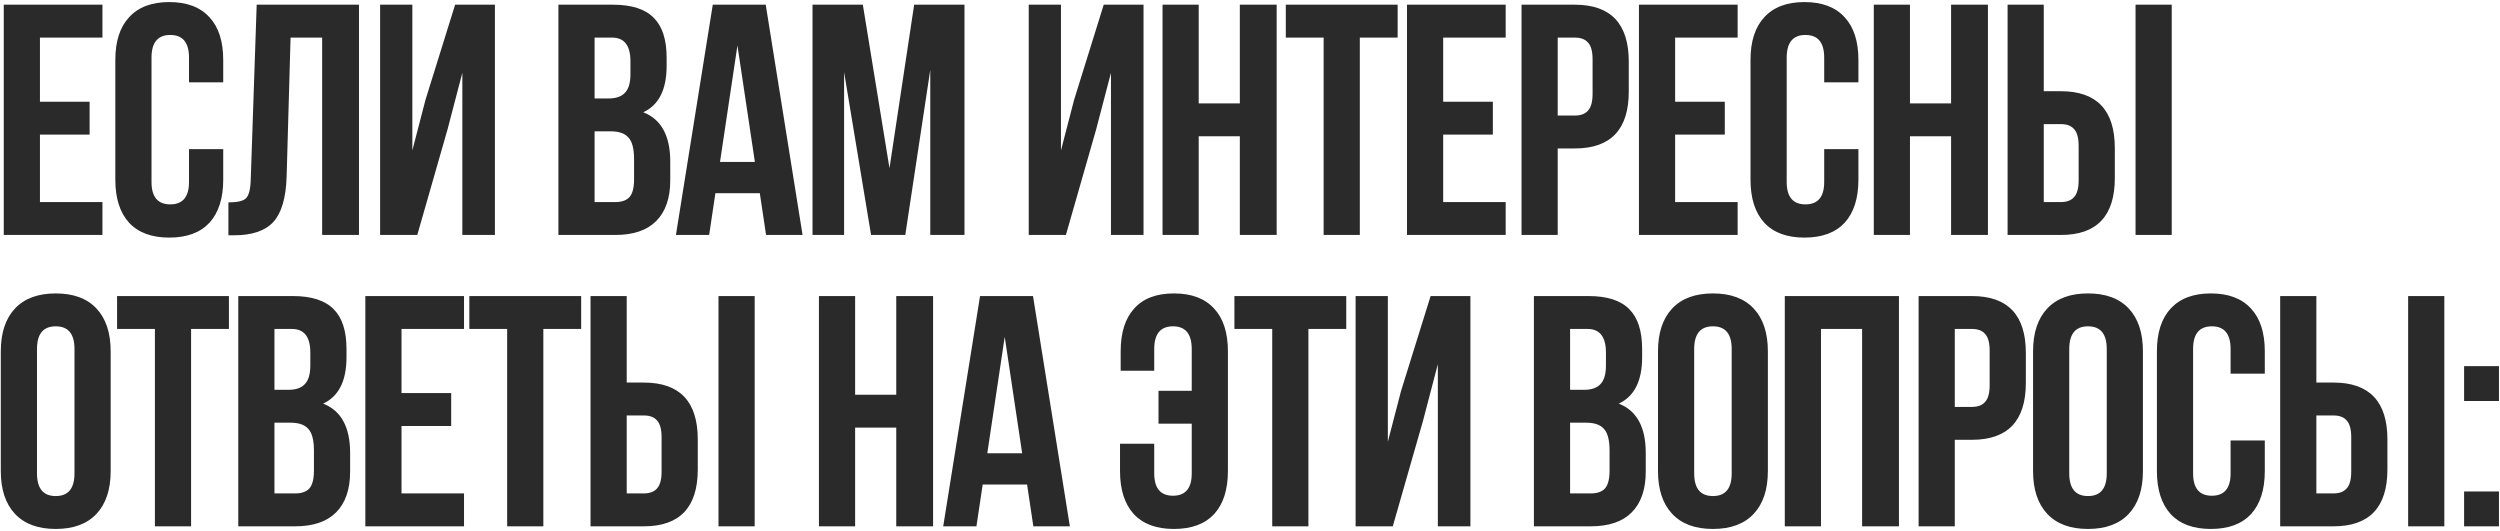 <?xml version="1.0" encoding="UTF-8"?> <svg xmlns="http://www.w3.org/2000/svg" width="532" height="113" viewBox="0 0 532 113" fill="none"><path d="M8.5 8V21.65H19.07V28.65H8.5V43H21.8V50H0.8V1H21.8V8H8.5ZM40.221 31.73H47.502V38.24C47.502 42.207 46.522 45.263 44.562 47.41C42.602 49.51 39.755 50.56 36.022 50.56C32.288 50.56 29.442 49.51 27.482 47.41C25.521 45.263 24.541 42.207 24.541 38.24V12.76C24.541 8.793 25.521 5.76 27.482 3.66C29.442 1.513 32.288 0.44 36.022 0.44C39.755 0.44 42.602 1.513 44.562 3.66C46.522 5.76 47.502 8.793 47.502 12.76V17.52H40.221V12.27C40.221 9.05 38.892 7.44 36.231 7.44C33.572 7.44 32.242 9.05 32.242 12.27V38.73C32.242 41.903 33.572 43.49 36.231 43.49C38.892 43.49 40.221 41.903 40.221 38.73V31.73ZM48.603 50.07V43.07C50.47 43.07 51.707 42.79 52.313 42.23C52.967 41.623 53.317 40.223 53.363 38.03L54.623 1H76.393V50H68.553V8H61.833L60.993 37.61C60.853 42.09 59.92 45.287 58.193 47.2C56.467 49.113 53.667 50.07 49.793 50.07H48.603ZM95.237 27.53L88.797 50H80.887V1H87.747V32.01L90.547 21.23L96.847 1H105.317V50H98.387V15.49L95.237 27.53ZM130.449 1C134.416 1 137.309 1.933 139.129 3.8C140.949 5.62 141.859 8.443 141.859 12.27V14.02C141.859 19.06 140.203 22.35 136.889 23.89C140.716 25.383 142.629 28.883 142.629 34.39V38.38C142.629 42.16 141.626 45.053 139.619 47.06C137.659 49.02 134.766 50 130.939 50H118.829V1H130.449ZM129.959 27.95H126.529V43H130.939C132.293 43 133.296 42.65 133.949 41.95C134.603 41.203 134.929 39.943 134.929 38.17V33.9C134.929 31.66 134.533 30.12 133.739 29.28C132.993 28.393 131.733 27.95 129.959 27.95ZM130.239 8H126.529V20.95H129.539C131.079 20.95 132.223 20.553 132.969 19.76C133.763 18.967 134.159 17.637 134.159 15.77V13.04C134.159 9.68 132.853 8 130.239 8ZM162.947 1L170.787 50H163.017L161.687 41.11H152.237L150.907 50H143.837L151.677 1H162.947ZM156.927 9.68L153.217 34.46H160.637L156.927 9.68ZM183.613 1L189.283 35.79L194.533 1H205.243V50H197.963V14.86L192.643 50H185.363L179.623 15.35V50H172.903V1H183.613ZM233.263 27.53L226.823 50H218.913V1H225.773V32.01L228.573 21.23L234.873 1H243.343V50H236.413V15.49L233.263 27.53ZM255.086 29V50H247.386V1H255.086V22H263.836V1H271.676V50H263.836V29H255.086ZM273.619 8V1H297.419V8H289.369V50H281.669V8H273.619ZM307.11 8V21.65H317.68V28.65H307.11V43H320.41V50H299.41V1H320.41V8H307.11ZM335.122 1C342.775 1 346.602 5.037 346.602 13.11V19.48C346.602 27.553 342.775 31.59 335.122 31.59H331.482V50H323.782V1H335.122ZM335.122 8H331.482V24.59H335.122C336.382 24.59 337.315 24.24 337.922 23.54C338.575 22.84 338.902 21.65 338.902 19.97V12.62C338.902 10.94 338.575 9.75 337.922 9.05C337.315 8.35 336.382 8 335.122 8ZM356.468 8V21.65H367.038V28.65H356.468V43H369.768V50H348.768V1H369.768V8H356.468ZM388.19 31.73H395.47V38.24C395.47 42.207 394.49 45.263 392.53 47.41C390.57 49.51 387.723 50.56 383.99 50.56C380.257 50.56 377.41 49.51 375.45 47.41C373.49 45.263 372.51 42.207 372.51 38.24V12.76C372.51 8.793 373.49 5.76 375.45 3.66C377.41 1.513 380.257 0.44 383.99 0.44C387.723 0.44 390.57 1.513 392.53 3.66C394.49 5.76 395.47 8.793 395.47 12.76V17.52H388.19V12.27C388.19 9.05 386.86 7.44 384.2 7.44C381.54 7.44 380.21 9.05 380.21 12.27V38.73C380.21 41.903 381.54 43.49 384.2 43.49C386.86 43.49 388.19 41.903 388.19 38.73V31.73ZM406.442 29V50H398.742V1H406.442V22H415.192V1H423.032V50H415.192V29H406.442ZM438.555 50H427.215V1H434.915V19.41H438.555C446.208 19.41 450.035 23.447 450.035 31.52V37.89C450.035 45.963 446.208 50 438.555 50ZM434.915 43H438.555C439.815 43 440.748 42.65 441.355 41.95C442.008 41.25 442.335 40.06 442.335 38.38V31.03C442.335 29.35 442.008 28.16 441.355 27.46C440.748 26.76 439.815 26.41 438.555 26.41H434.915V43ZM462.145 50H454.445V1H462.145V50ZM7.87 74.27V100.73C7.87 103.95 9.2 105.56 11.86 105.56C14.52 105.56 15.85 103.95 15.85 100.73V74.27C15.85 71.05 14.52 69.44 11.86 69.44C9.2 69.44 7.87 71.05 7.87 74.27ZM0.17 100.24V74.76C0.17 70.84 1.173 67.807 3.18 65.66C5.187 63.513 8.08 62.44 11.86 62.44C15.64 62.44 18.533 63.513 20.54 65.66C22.547 67.807 23.55 70.84 23.55 74.76V100.24C23.55 104.16 22.547 107.193 20.54 109.34C18.533 111.487 15.64 112.56 11.86 112.56C8.08 112.56 5.187 111.487 3.18 109.34C1.173 107.193 0.17 104.16 0.17 100.24ZM24.914 70V63H48.714V70H40.664V112H32.964V70H24.914ZM62.325 63C66.292 63 69.185 63.933 71.005 65.8C72.825 67.62 73.735 70.443 73.735 74.27V76.02C73.735 81.06 72.078 84.35 68.765 85.89C72.592 87.383 74.505 90.883 74.505 96.39V100.38C74.505 104.16 73.502 107.053 71.495 109.06C69.535 111.02 66.642 112 62.815 112H50.705V63H62.325ZM61.835 89.95H58.405V105H62.815C64.168 105 65.172 104.65 65.825 103.95C66.478 103.203 66.805 101.943 66.805 100.17V95.9C66.805 93.66 66.408 92.12 65.615 91.28C64.868 90.393 63.608 89.95 61.835 89.95ZM62.115 70H58.405V82.95H61.415C62.955 82.95 64.098 82.553 64.845 81.76C65.638 80.967 66.035 79.637 66.035 77.77V75.04C66.035 71.68 64.728 70 62.115 70ZM85.443 70V83.65H96.013V90.65H85.443V105H98.743V112H77.743V63H98.743V70H85.443ZM99.874 70V63H123.674V70H115.624V112H107.924V70H99.874ZM137.005 112H125.665V63H133.365V81.41H137.005C144.659 81.41 148.485 85.447 148.485 93.52V99.89C148.485 107.963 144.659 112 137.005 112ZM133.365 105H137.005C138.265 105 139.199 104.65 139.805 103.95C140.459 103.25 140.785 102.06 140.785 100.38V93.03C140.785 91.35 140.459 90.16 139.805 89.46C139.199 88.76 138.265 88.41 137.005 88.41H133.365V105ZM160.595 112H152.895V63H160.595V112ZM181.971 91V112H174.271V63H181.971V84H190.721V63H198.561V112H190.721V91H181.971ZM219.825 63L227.665 112H219.895L218.565 103.11H209.115L207.785 112H200.715L208.555 63H219.825ZM213.805 71.68L210.095 96.46H217.515L213.805 71.68ZM238.34 94.43H245.62V100.73C245.62 103.903 246.95 105.49 249.61 105.49C252.27 105.49 253.6 103.903 253.6 100.73V90.16H246.53V83.16H253.6V74.27C253.6 71.05 252.27 69.44 249.61 69.44C246.95 69.44 245.62 71.05 245.62 74.27V78.89H238.48V74.76C238.48 70.793 239.436 67.76 241.35 65.66C243.263 63.513 246.086 62.44 249.82 62.44C253.553 62.44 256.4 63.513 258.36 65.66C260.32 67.76 261.3 70.793 261.3 74.76V100.24C261.3 104.207 260.32 107.263 258.36 109.41C256.4 111.51 253.553 112.56 249.82 112.56C246.086 112.56 243.24 111.51 241.28 109.41C239.32 107.263 238.34 104.207 238.34 100.24V94.43ZM262.681 70V63H286.481V70H278.431V112H270.731V70H262.681ZM302.823 89.53L296.383 112H288.473V63H295.333V94.01L298.133 83.23L304.433 63H312.903V112H305.973V77.49L302.823 89.53ZM338.035 63C342.002 63 344.895 63.933 346.715 65.8C348.535 67.62 349.445 70.443 349.445 74.27V76.02C349.445 81.06 347.788 84.35 344.475 85.89C348.302 87.383 350.215 90.883 350.215 96.39V100.38C350.215 104.16 349.212 107.053 347.205 109.06C345.245 111.02 342.352 112 338.525 112H326.415V63H338.035ZM337.545 89.95H334.115V105H338.525C339.878 105 340.882 104.65 341.535 103.95C342.188 103.203 342.515 101.943 342.515 100.17V95.9C342.515 93.66 342.118 92.12 341.325 91.28C340.578 90.393 339.318 89.95 337.545 89.95ZM337.825 70H334.115V82.95H337.125C338.665 82.95 339.808 82.553 340.555 81.76C341.348 80.967 341.745 79.637 341.745 77.77V75.04C341.745 71.68 340.438 70 337.825 70ZM360.522 74.27V100.73C360.522 103.95 361.852 105.56 364.512 105.56C367.172 105.56 368.502 103.95 368.502 100.73V74.27C368.502 71.05 367.172 69.44 364.512 69.44C361.852 69.44 360.522 71.05 360.522 74.27ZM352.822 100.24V74.76C352.822 70.84 353.826 67.807 355.832 65.66C357.839 63.513 360.732 62.44 364.512 62.44C368.292 62.44 371.186 63.513 373.192 65.66C375.199 67.807 376.202 70.84 376.202 74.76V100.24C376.202 104.16 375.199 107.193 373.192 109.34C371.186 111.487 368.292 112.56 364.512 112.56C360.732 112.56 357.839 111.487 355.832 109.34C353.826 107.193 352.822 104.16 352.822 100.24ZM387.506 70V112H379.806V63H404.096V112H396.256V70H387.506ZM419.619 63C427.273 63 431.099 67.037 431.099 75.11V81.48C431.099 89.553 427.273 93.59 419.619 93.59H415.979V112H408.279V63H419.619ZM419.619 70H415.979V86.59H419.619C420.879 86.59 421.813 86.24 422.419 85.54C423.073 84.84 423.399 83.65 423.399 81.97V74.62C423.399 72.94 423.073 71.75 422.419 71.05C421.813 70.35 420.879 70 419.619 70ZM440.336 74.27V100.73C440.336 103.95 441.666 105.56 444.326 105.56C446.986 105.56 448.316 103.95 448.316 100.73V74.27C448.316 71.05 446.986 69.44 444.326 69.44C441.666 69.44 440.336 71.05 440.336 74.27ZM432.636 100.24V74.76C432.636 70.84 433.639 67.807 435.646 65.66C437.653 63.513 440.546 62.44 444.326 62.44C448.106 62.44 450.999 63.513 453.006 65.66C455.013 67.807 456.016 70.84 456.016 74.76V100.24C456.016 104.16 455.013 107.193 453.006 109.34C450.999 111.487 448.106 112.56 444.326 112.56C440.546 112.56 437.653 111.487 435.646 109.34C433.639 107.193 432.636 104.16 432.636 100.24ZM474.67 93.73H481.95V100.24C481.95 104.207 480.97 107.263 479.01 109.41C477.05 111.51 474.203 112.56 470.47 112.56C466.737 112.56 463.89 111.51 461.93 109.41C459.97 107.263 458.99 104.207 458.99 100.24V74.76C458.99 70.793 459.97 67.76 461.93 65.66C463.89 63.513 466.737 62.44 470.47 62.44C474.203 62.44 477.05 63.513 479.01 65.66C480.97 67.76 481.95 70.793 481.95 74.76V79.52H474.67V74.27C474.67 71.05 473.34 69.44 470.68 69.44C468.02 69.44 466.69 71.05 466.69 74.27V100.73C466.69 103.903 468.02 105.49 470.68 105.49C473.34 105.49 474.67 103.903 474.67 100.73V93.73ZM496.562 112H485.222V63H492.922V81.41H496.562C504.215 81.41 508.042 85.447 508.042 93.52V99.89C508.042 107.963 504.215 112 496.562 112ZM492.922 105H496.562C497.822 105 498.755 104.65 499.362 103.95C500.015 103.25 500.342 102.06 500.342 100.38V93.03C500.342 91.35 500.015 90.16 499.362 89.46C498.755 88.76 497.822 88.41 496.562 88.41H492.922V105ZM520.152 112H512.452V63H520.152V112ZM524.359 104.58H531.779V112H524.359V104.58ZM524.359 77.91H531.779V85.33H524.359V77.91Z" fill="#2A2A2A"></path></svg> 